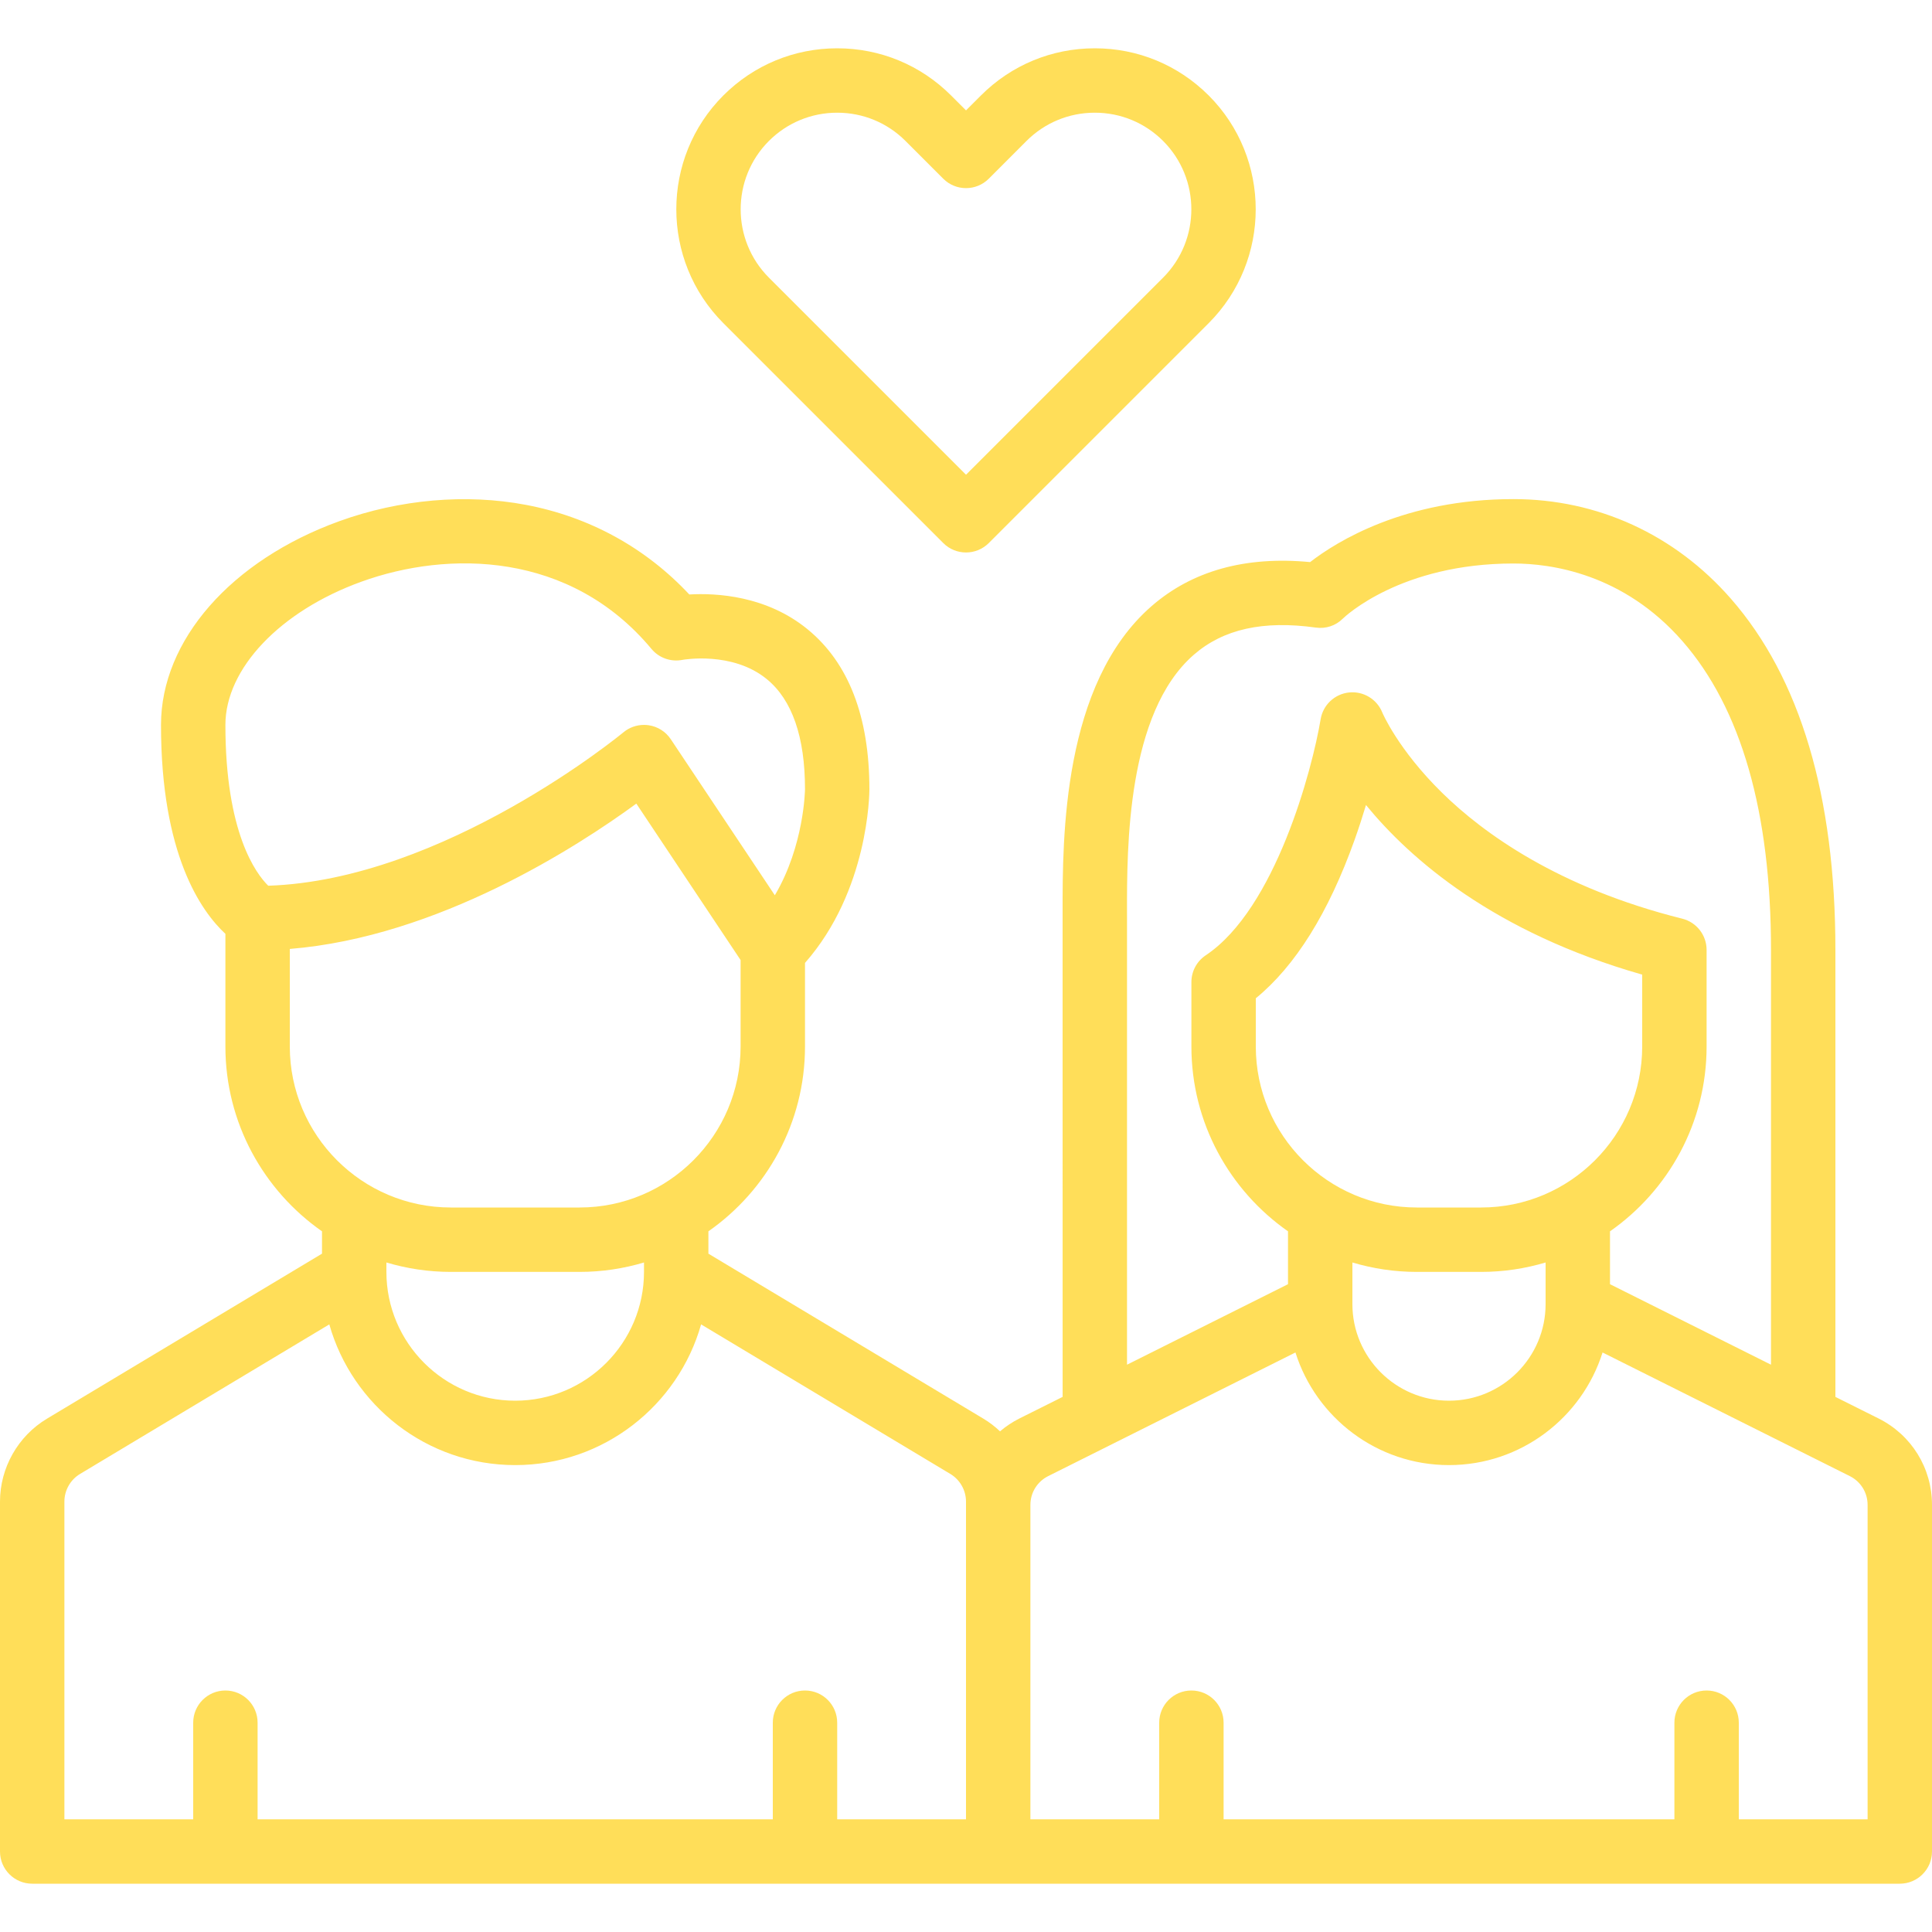 <svg version="1.0" preserveAspectRatio="xMidYMid meet" height="500" viewBox="0 0 375 375" zoomAndPan="magnify" width="500" xmlns:xlink="http://www.w3.org/1999/xlink" xmlns="http://www.w3.org/2000/svg"><defs><clipPath id="393f8d32b6"><path clip-rule="nonzero" d="M 0 96 L 375 96 L 375 365.625 L 0 365.625 Z M 0 96"></path></clipPath><clipPath id="bf4f64a8ff"><path clip-rule="nonzero" d="M 131 9.375 L 244 9.375 L 244 108 L 131 108 Z M 131 9.375"></path></clipPath></defs><g clip-path="url(#393f8d32b6)"><path fill-rule="nonzero" fill-opacity="1" d="M 362.5 353.125 L 337.5 353.125 L 337.5 334.375 C 337.5 330.922 334.703 328.125 331.25 328.125 C 327.797 328.125 325 330.922 325 334.375 L 325 353.125 L 237.5 353.125 L 237.5 334.375 C 237.5 330.922 234.703 328.125 231.25 328.125 C 227.797 328.125 225 330.922 225 334.375 L 225 353.125 L 200 353.125 L 200 292.102 C 200 289.719 201.324 287.578 203.453 286.512 L 251.445 262.516 C 255.441 275.176 267.293 284.375 281.25 284.375 C 295.207 284.375 307.059 275.176 311.055 262.516 L 359.047 286.512 C 361.176 287.578 362.5 289.719 362.5 292.102 Z M 300 245.047 L 300 253.125 C 300 263.465 291.59 271.875 281.25 271.875 C 270.91 271.875 262.5 263.465 262.5 253.125 L 262.5 245.047 C 266.465 246.23 270.656 246.875 275 246.875 L 287.5 246.875 C 291.844 246.875 296.035 246.23 300 245.047 Z M 287.5 234.375 L 275 234.375 C 257.77 234.375 243.75 220.355 243.75 203.125 L 243.75 193.766 C 251.43 187.488 257.867 177.172 262.918 163.039 C 263.758 160.68 264.496 158.398 265.137 156.254 C 273.738 166.77 289.996 180.973 318.75 189.172 L 318.75 203.125 C 318.75 220.355 304.73 234.375 287.5 234.375 Z M 231.719 127.086 C 237.434 122.109 245.172 120.387 255.387 121.812 C 257.324 122.086 259.25 121.465 260.637 120.078 C 261.086 119.641 271.93 109.375 293.75 109.375 C 301.082 109.375 315.086 111.332 326.547 124.43 C 337.961 137.477 343.75 157.645 343.75 184.375 L 343.75 264.887 L 312.5 249.262 L 312.5 239 C 323.82 231.082 331.25 217.957 331.25 203.125 L 331.25 184.375 C 331.25 181.508 329.301 179.008 326.516 178.312 C 302.461 172.301 287.91 161.723 279.941 153.91 C 271.336 145.473 268.316 138.34 268.305 138.301 C 267.262 135.699 264.609 134.105 261.828 134.41 C 259.043 134.715 256.797 136.832 256.336 139.598 C 254.723 149.285 247.566 176.402 234.031 185.426 C 232.293 186.586 231.25 188.535 231.25 190.625 L 231.25 203.125 C 231.25 217.957 238.68 231.082 250 239 L 250 249.262 L 218.754 264.887 L 218.754 178.125 L 218.75 177.016 C 218.738 164.484 218.715 138.402 231.719 127.086 Z M 187.5 292.102 L 187.5 353.125 L 162.5 353.125 L 162.5 334.375 C 162.5 330.922 159.703 328.125 156.25 328.125 C 152.797 328.125 150 330.922 150 334.375 L 150 353.125 L 50 353.125 L 50 334.375 C 50 330.922 47.203 328.125 43.75 328.125 C 40.297 328.125 37.5 330.922 37.5 334.375 L 37.5 353.125 L 12.5 353.125 L 12.5 291.453 C 12.5 289.27 13.664 287.215 15.535 286.094 L 63.918 257.062 C 68.367 272.801 82.855 284.375 100 284.375 C 117.145 284.375 131.633 272.801 136.082 257.062 L 184.465 286.094 C 186.336 287.215 187.5 289.27 187.5 291.453 Z M 125 245.047 L 125 246.875 C 125 260.66 113.785 271.875 100 271.875 C 86.215 271.875 75 260.66 75 246.875 L 75 245.047 C 78.965 246.23 83.156 246.875 87.5 246.875 L 112.5 246.875 C 116.844 246.875 121.035 246.23 125 245.047 Z M 56.25 203.125 L 56.25 184.188 C 85.066 181.855 112.195 164.262 123.512 155.98 L 143.75 186.344 L 143.75 203.125 C 143.75 220.355 129.73 234.375 112.5 234.375 L 87.5 234.375 C 70.27 234.375 56.25 220.355 56.25 203.125 Z M 43.75 140.703 C 43.75 129.793 54.348 118.625 70.125 112.914 C 87.004 106.801 110.668 107.016 126.449 125.953 C 127.914 127.715 130.227 128.527 132.477 128.078 C 132.57 128.062 142.152 126.336 148.848 131.828 C 153.758 135.855 156.25 143.047 156.25 153.18 C 156.25 153.312 156.102 164.125 150.395 173.773 L 130.199 143.484 C 129.219 142.008 127.652 141.02 125.898 140.766 C 125.598 140.723 125.301 140.703 125 140.703 C 123.547 140.703 122.129 141.207 121 142.148 C 120.648 142.441 86.234 170.797 52.062 171.918 C 49.688 169.578 43.75 161.641 43.75 140.703 Z M 364.637 275.328 L 356.25 271.137 L 356.25 184.375 C 356.25 154.527 349.422 131.59 335.953 116.195 C 325.051 103.734 310.066 96.875 293.75 96.875 C 272.641 96.875 259.449 105.109 254.289 109.102 C 241.758 107.906 231.41 110.777 223.512 117.656 C 206.211 132.719 206.238 162.645 206.25 177.027 L 206.254 271.137 L 197.863 275.328 C 196.492 276.016 195.234 276.863 194.105 277.82 C 193.133 276.902 192.062 276.074 190.898 275.375 L 137.5 243.336 L 137.5 239 C 148.82 231.082 156.25 217.957 156.25 203.125 L 156.25 186.902 C 168.59 172.871 168.75 154.031 168.75 153.203 C 168.75 139.117 164.723 128.676 156.773 122.16 C 148.77 115.598 139.039 115.086 133.793 115.387 C 125.32 106.32 114.426 100.328 102.082 97.992 C 90.461 95.789 77.602 96.914 65.867 101.16 C 44.84 108.773 31.25 124.297 31.25 140.703 C 31.25 165.812 39 176.848 43.75 181.258 L 43.75 203.125 C 43.75 217.957 51.18 231.082 62.5 239 L 62.5 243.336 L 9.102 275.375 C 3.488 278.746 0 284.902 0 291.453 L 0 359.375 C 0 362.828 2.797 365.625 6.25 365.625 L 368.75 365.625 C 372.203 365.625 375 362.828 375 359.375 L 375 292.102 C 375 284.953 371.027 278.527 364.637 275.328" fill="#ffde59"></path></g><g clip-path="url(#bf4f64a8ff)"><path fill-rule="nonzero" fill-opacity="1" d="M 149.238 27.363 C 152.781 23.824 157.492 21.875 162.504 21.875 C 167.512 21.875 172.223 23.824 175.762 27.363 L 183.086 34.688 C 185.523 37.125 189.48 37.125 191.922 34.688 L 199.238 27.363 C 202.781 23.824 207.492 21.875 212.504 21.875 C 217.512 21.875 222.219 23.824 225.762 27.363 C 233.066 34.676 233.066 46.574 225.762 53.887 L 187.504 92.145 L 149.242 53.887 C 141.938 46.574 141.938 34.676 149.238 27.363 Z M 183.086 105.406 C 184.301 106.625 185.902 107.234 187.504 107.234 C 189.102 107.234 190.703 106.625 191.922 105.406 L 234.605 62.723 C 246.777 50.535 246.777 30.711 234.605 18.527 C 234.602 18.527 234.602 18.527 234.602 18.527 C 228.699 12.625 220.852 9.375 212.504 9.375 C 204.152 9.375 196.305 12.625 190.402 18.527 L 187.504 21.426 L 184.602 18.527 C 178.699 12.625 170.852 9.375 162.504 9.375 C 154.152 9.375 146.305 12.625 140.402 18.527 C 128.227 30.711 128.227 50.535 140.402 62.723 L 183.086 105.406" fill="#ffde59"></path></g></svg>